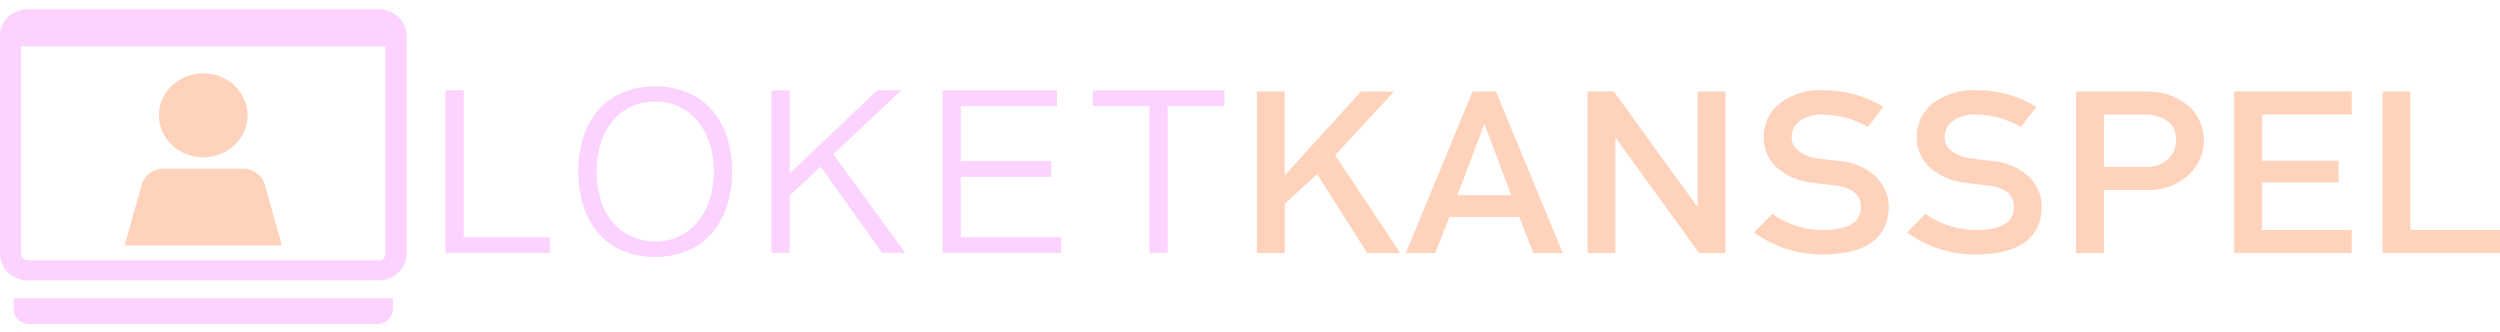 <?xml version="1.0" encoding="UTF-8"?> <svg xmlns="http://www.w3.org/2000/svg" width="173" height="23" viewBox="0 0 173 23" fill="none"><path d="M32.088 6.252V16.411H38.054V17.5H30.826V6.252H32.088Z" fill="#FCD2FF"></path><path d="M50.66 11.864C50.669 12.672 50.55 13.477 50.307 14.251C50.095 14.934 49.743 15.571 49.272 16.126C48.82 16.648 48.248 17.066 47.599 17.348C46.882 17.635 46.11 17.783 45.331 17.783C44.552 17.783 43.781 17.635 43.063 17.348C42.415 17.067 41.845 16.649 41.395 16.126C40.927 15.57 40.577 14.933 40.366 14.251C39.894 12.695 39.894 11.046 40.366 9.49C40.577 8.81 40.927 8.176 41.395 7.623C41.846 7.102 42.416 6.686 43.063 6.406C43.781 6.119 44.552 5.971 45.331 5.971C46.11 5.971 46.882 6.119 47.599 6.406C48.247 6.687 48.819 7.103 49.272 7.623C49.743 8.175 50.095 8.809 50.307 9.49C50.549 10.26 50.668 11.061 50.66 11.864ZM49.392 11.864C49.402 11.174 49.296 10.487 49.076 9.829C48.892 9.273 48.6 8.756 48.214 8.304C47.866 7.899 47.426 7.575 46.927 7.354C46.428 7.132 45.883 7.02 45.333 7.026C44.781 7.021 44.234 7.133 43.733 7.353C43.234 7.574 42.795 7.899 42.448 8.304C42.064 8.756 41.774 9.274 41.593 9.829C41.178 11.159 41.178 12.574 41.593 13.904C41.773 14.46 42.063 14.978 42.448 15.432C42.978 16.037 43.705 16.458 44.515 16.631C45.325 16.803 46.172 16.718 46.925 16.387C47.424 16.163 47.864 15.837 48.215 15.432C48.601 14.979 48.894 14.46 49.077 13.904C49.296 13.245 49.402 12.556 49.392 11.864Z" fill="#FCD2FF"></path><path d="M54.643 6.252V12.009L60.698 6.252H62.357L57.667 10.678L62.646 17.5H61.042L56.788 11.535L54.643 13.534V17.502H53.383V6.252H54.643Z" fill="#FCD2FF"></path><path d="M73.139 6.252V7.341H66.483V11.147H72.751V12.236H66.483V16.412H73.437V17.502H65.224V6.252H73.139Z" fill="#FCD2FF"></path><path d="M84.731 6.252V7.341H80.799V17.5H79.539V7.341H75.616V6.252H84.731Z" fill="#FCD2FF"></path><path d="M86.978 6.33H88.904V12.09H88.943L94.183 6.33H96.471L92.393 10.741L96.899 17.514H94.61L91.141 12.045L88.905 14.108V17.514H86.978L86.978 6.33Z" fill="#FFD3BB"></path><path d="M105.125 15.011H100.299L99.321 17.512H97.278L101.905 6.33H103.52L108.146 17.512H106.114L105.125 15.011ZM104.576 13.509L102.736 8.617H102.701L100.861 13.509H104.576Z" fill="#FFD3BB"></path><path d="M109.86 6.33H111.676L117.44 14.281H117.475V6.33H119.402V17.512H117.577L111.822 9.563H111.787V17.512H109.86V6.33Z" fill="#FFD3BB"></path><path d="M122.643 14.803C123.685 15.545 124.957 15.937 126.26 15.918C127.914 15.897 128.753 15.378 128.776 14.36C128.788 13.524 128.235 13.023 127.117 12.855C126.605 12.794 126.043 12.725 125.431 12.648C124.498 12.56 123.621 12.185 122.934 11.581C122.648 11.309 122.422 10.986 122.27 10.63C122.118 10.274 122.044 9.892 122.052 9.508C122.036 9.061 122.128 8.615 122.32 8.206C122.512 7.797 122.799 7.434 123.161 7.145C124.026 6.504 125.108 6.182 126.205 6.239C127.669 6.237 129.103 6.638 130.33 7.395L129.256 8.787C128.307 8.235 127.217 7.938 126.103 7.926C125.577 7.908 125.058 8.045 124.618 8.318C124.414 8.453 124.248 8.635 124.137 8.847C124.025 9.059 123.972 9.294 123.981 9.531C123.984 9.697 124.024 9.86 124.097 10.011C124.171 10.162 124.277 10.296 124.409 10.405C124.797 10.715 125.274 10.908 125.779 10.958C126.128 11.009 126.605 11.068 127.211 11.134C128.209 11.191 129.15 11.593 129.856 12.263C130.408 12.831 130.711 13.578 130.703 14.35C130.639 16.49 129.15 17.575 126.236 17.605C124.479 17.646 122.762 17.107 121.378 16.08L122.643 14.803Z" fill="#FFD3BB"></path><path d="M133.232 14.803C134.274 15.545 135.546 15.937 136.849 15.918C138.503 15.897 139.342 15.378 139.365 14.359C139.377 13.524 138.824 13.023 137.706 12.855C137.194 12.794 136.632 12.725 136.021 12.648C135.088 12.56 134.211 12.185 133.524 11.581C133.237 11.309 133.011 10.986 132.859 10.63C132.708 10.274 132.634 9.892 132.642 9.508C132.626 9.061 132.717 8.615 132.909 8.206C133.101 7.797 133.388 7.434 133.75 7.145C134.615 6.504 135.697 6.182 136.794 6.239C138.258 6.237 139.691 6.638 140.919 7.394L139.845 8.787C138.896 8.235 137.806 7.937 136.692 7.926C136.166 7.907 135.647 8.044 135.207 8.318C135.002 8.453 134.836 8.635 134.725 8.847C134.613 9.059 134.56 9.294 134.569 9.531C134.572 9.697 134.612 9.86 134.686 10.011C134.759 10.161 134.865 10.296 134.997 10.405C135.385 10.715 135.863 10.908 136.368 10.957C136.717 11.009 137.195 11.068 137.8 11.134C138.798 11.191 139.738 11.593 140.445 12.262C140.997 12.831 141.3 13.578 141.292 14.35C141.228 16.489 139.739 17.575 136.825 17.605C135.068 17.645 133.351 17.106 131.967 16.08L133.232 14.803Z" fill="#FFD3BB"></path><path d="M143.665 6.33H148.278C148.765 6.328 149.25 6.369 149.729 6.452C150.242 6.581 150.723 6.805 151.144 7.112C151.564 7.382 151.901 7.752 152.122 8.185C152.461 8.807 152.585 9.514 152.477 10.206C152.368 10.898 152.033 11.541 151.518 12.043C151.131 12.416 150.664 12.708 150.148 12.899C149.633 13.089 149.081 13.174 148.528 13.147H145.592V17.511H143.665L143.665 6.33ZM145.591 11.553H148.452C148.75 11.569 149.048 11.526 149.327 11.425C149.606 11.324 149.859 11.168 150.07 10.968C150.4 10.633 150.585 10.193 150.587 9.735C150.598 9.408 150.526 9.083 150.377 8.787C150.23 8.556 150.018 8.367 149.765 8.242C149.345 8.016 148.867 7.907 148.385 7.927H145.595L145.591 11.553Z" fill="#FFD3BB"></path><path d="M154.605 6.33H162.736V7.924H156.532V11.124H161.828V12.626H156.532V15.917H162.736V17.512H154.605V6.33Z" fill="#FFD3BB"></path><path d="M164.871 6.33H166.797V15.915H173V17.51H164.871V6.33Z" fill="#FFD3BB"></path><path d="M26.203 19.402H1.931C1.419 19.402 0.928 19.209 0.566 18.866C0.204 18.523 0.001 18.058 0 17.573V2.471C0.001 1.986 0.204 1.521 0.566 1.178C0.928 0.835 1.419 0.642 1.931 0.642H26.203C26.715 0.642 27.205 0.835 27.567 1.178C27.93 1.521 28.133 1.986 28.134 2.471V17.573C28.133 18.058 27.93 18.523 27.568 18.866C27.206 19.209 26.715 19.402 26.203 19.402ZM1.931 2.024C1.806 2.024 1.687 2.071 1.598 2.154C1.51 2.238 1.46 2.351 1.46 2.47V17.571C1.46 17.69 1.51 17.803 1.598 17.887C1.686 17.971 1.806 18.018 1.931 18.018H26.203C26.328 18.018 26.447 17.971 26.536 17.887C26.624 17.803 26.674 17.69 26.674 17.571V2.471C26.674 2.353 26.624 2.24 26.536 2.156C26.447 2.072 26.327 2.025 26.203 2.025L1.931 2.024Z" fill="#FCD2FF"></path><path d="M26.082 22.428H2.048C1.754 22.428 1.472 22.317 1.264 22.12C1.056 21.924 0.939 21.656 0.939 21.378V20.638H27.19V21.375C27.191 21.513 27.162 21.65 27.107 21.778C27.051 21.906 26.97 22.022 26.867 22.119C26.764 22.217 26.641 22.295 26.507 22.348C26.372 22.401 26.227 22.428 26.082 22.428Z" fill="#FCD2FF"></path><path d="M1.873 1.333H26.26C26.563 1.333 26.854 1.447 27.069 1.65C27.284 1.854 27.404 2.129 27.404 2.417V3.206H0.729V2.415C0.729 2.128 0.85 1.853 1.065 1.65C1.279 1.447 1.57 1.333 1.873 1.333Z" fill="#FCD2FF"></path><path d="M19.512 16.985H8.618L9.762 12.932C9.817 12.607 9.983 12.308 10.235 12.081C10.487 11.854 10.811 11.712 11.156 11.677H16.973C17.319 11.712 17.642 11.854 17.894 12.081C18.146 12.308 18.313 12.607 18.367 12.932L19.512 16.985Z" fill="#FFD3BB"></path><path d="M14.065 10.888C15.759 10.888 17.133 9.586 17.133 7.981C17.133 6.376 15.759 5.074 14.065 5.074C12.37 5.074 10.996 6.376 10.996 7.981C10.996 9.586 12.37 10.888 14.065 10.888Z" fill="#FFD3BB"></path></svg> 